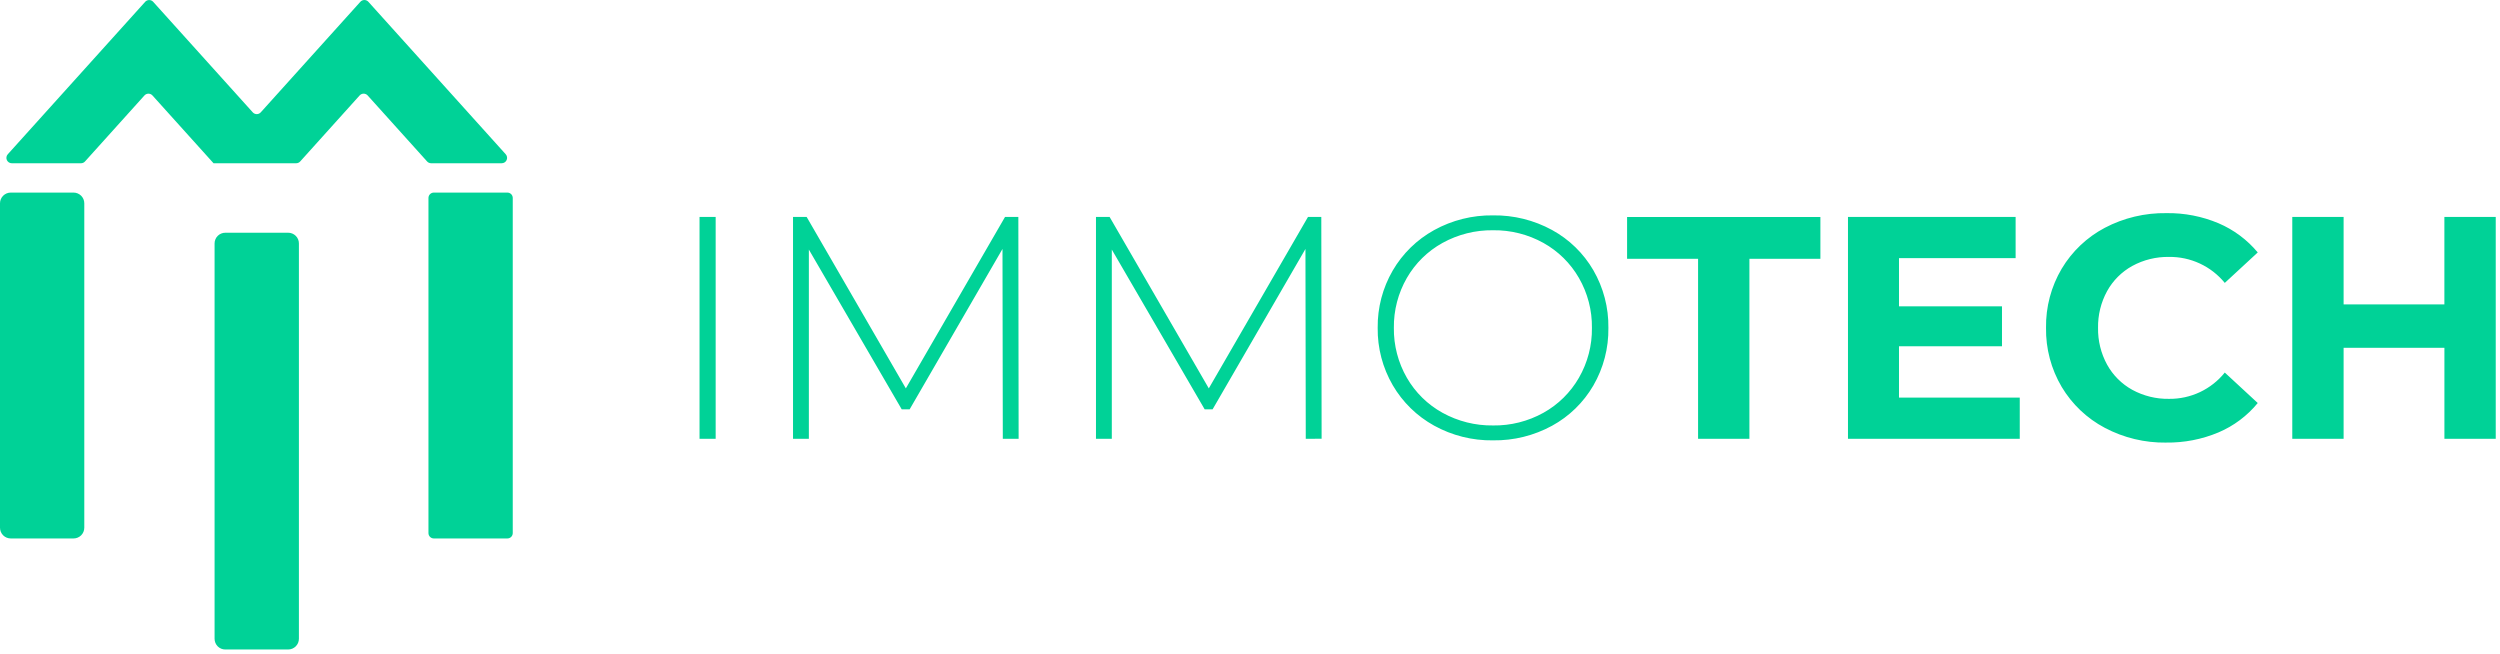 <svg width="279" height="73" viewBox="0 0 279 73" fill="none" xmlns="http://www.w3.org/2000/svg">
<g clip-path="url(#clip0_14_1034)">
<path d="M78.068 24.21H79.868V48.967H78.068V24.21ZM111.913 48.967L111.878 27.782L101.516 45.682H100.632L90.269 27.853V48.967H88.501V24.21H90.022L101.092 43.343L112.162 24.21H113.647L113.678 48.967H111.913ZM145.723 48.967L145.688 27.782L135.326 45.682H134.442L124.078 27.853V48.967H122.311V24.21H123.832L134.902 43.343L145.972 24.21H147.457L147.492 48.966L145.723 48.967ZM166.623 49.144C164.325 49.177 162.058 48.61 160.045 47.499C158.128 46.441 156.533 44.883 155.43 42.99C154.302 41.048 153.721 38.836 153.75 36.59C153.721 34.344 154.302 32.132 155.43 30.19C156.533 28.297 158.128 26.739 160.045 25.681C162.058 24.57 164.325 24.003 166.623 24.036C168.92 24.003 171.185 24.564 173.201 25.663C175.121 26.711 176.717 28.264 177.816 30.154C178.948 32.108 179.529 34.333 179.496 36.591C179.529 38.849 178.948 41.074 177.816 43.028C176.717 44.918 175.121 46.471 173.201 47.519C171.185 48.617 168.92 49.177 166.624 49.143L166.623 49.144ZM166.623 47.482C168.59 47.51 170.529 47.022 172.248 46.067C173.898 45.148 175.268 43.797 176.209 42.159C177.184 40.466 177.685 38.542 177.659 36.589C177.685 34.636 177.184 32.712 176.209 31.019C175.268 29.381 173.898 28.031 172.248 27.111C170.53 26.157 168.591 25.669 166.625 25.696C164.654 25.67 162.71 26.158 160.984 27.111C159.326 28.027 157.951 29.378 157.005 31.019C156.031 32.712 155.53 34.636 155.555 36.589C155.53 38.542 156.031 40.466 157.005 42.159C157.951 43.8 159.326 45.152 160.984 46.067C162.71 47.02 164.653 47.507 166.624 47.481L166.623 47.482ZM189.505 28.882H181.583V24.214H203.156V28.882H195.234V48.967H189.505V28.882ZM225.405 44.372V48.972H206.234V24.21H224.943V28.81H211.928V34.186H223.422V38.642H211.928V44.371L225.405 44.372ZM241.744 49.394C239.36 49.427 237.006 48.861 234.898 47.746C232.907 46.696 231.243 45.117 230.088 43.184C228.907 41.188 228.301 38.904 228.337 36.584C228.301 34.265 228.907 31.98 230.088 29.984C231.243 28.051 232.907 26.473 234.898 25.422C237.018 24.309 239.384 23.747 241.778 23.786C243.775 23.757 245.756 24.142 247.596 24.918C249.289 25.642 250.786 26.758 251.964 28.172L248.286 31.572C247.534 30.652 246.583 29.913 245.506 29.411C244.428 28.909 243.251 28.657 242.062 28.672C240.631 28.648 239.219 28.995 237.962 29.68C236.778 30.333 235.804 31.308 235.15 32.492C234.465 33.748 234.118 35.161 234.142 36.592C234.118 38.023 234.465 39.436 235.15 40.692C235.804 41.876 236.778 42.851 237.962 43.504C239.219 44.189 240.631 44.537 242.062 44.512C243.254 44.526 244.434 44.269 245.512 43.761C246.59 43.252 247.539 42.506 248.286 41.577L251.964 44.977C250.789 46.41 249.284 47.536 247.578 48.259C245.732 49.034 243.745 49.419 241.742 49.391L241.744 49.394ZM278.525 24.213V48.967H272.796V38.817H261.547V48.967H255.818V24.21H261.547V33.971H272.793V24.21L278.525 24.213Z" fill="#00D297"/>
<path d="M8.207 60.092H1.2C0.882 60.092 0.577 59.966 0.351 59.741C0.126 59.516 0 59.21 0 58.892L0 22.692C0 22.374 0.126 22.069 0.351 21.844C0.577 21.619 0.882 21.492 1.2 21.492H8.207C8.525 21.492 8.83 21.619 9.056 21.844C9.281 22.069 9.407 22.374 9.407 22.692V58.892C9.407 59.21 9.281 59.516 9.056 59.741C8.83 59.966 8.525 60.092 8.207 60.092Z" fill="#00D297"/>
<path d="M56.623 60.092H48.416C48.257 60.092 48.105 60.029 47.992 59.916C47.88 59.804 47.816 59.651 47.816 59.492V22.092C47.816 21.933 47.88 21.78 47.992 21.668C48.105 21.555 48.257 21.492 48.416 21.492H56.623C56.782 21.492 56.935 21.555 57.048 21.668C57.16 21.78 57.223 21.933 57.223 22.092V59.492C57.223 59.651 57.16 59.804 57.048 59.916C56.935 60.029 56.782 60.092 56.623 60.092Z" fill="#00D297"/>
<path d="M32.159 72.483H25.147C24.989 72.484 24.833 72.454 24.687 72.394C24.541 72.334 24.408 72.245 24.297 72.134C24.185 72.022 24.097 71.889 24.037 71.743C23.977 71.597 23.946 71.441 23.947 71.283V27.173C23.946 27.015 23.977 26.859 24.037 26.713C24.097 26.567 24.185 26.434 24.297 26.323C24.408 26.211 24.541 26.123 24.687 26.063C24.833 26.003 24.989 25.972 25.147 25.973H32.158C32.316 25.972 32.473 26.003 32.619 26.063C32.765 26.123 32.897 26.211 33.009 26.323C33.12 26.434 33.209 26.567 33.269 26.713C33.329 26.859 33.359 27.015 33.358 27.173V71.284C33.358 71.602 33.232 71.907 33.007 72.132C32.782 72.356 32.477 72.483 32.159 72.483Z" fill="#00D297"/>
<path d="M40.214 0.203L29.1 12.537C29.043 12.6 28.975 12.65 28.898 12.684C28.821 12.719 28.737 12.736 28.653 12.736C28.569 12.736 28.486 12.719 28.409 12.684C28.332 12.65 28.263 12.6 28.207 12.537L17.094 0.203C17.037 0.14 16.969 0.09 16.892 0.056C16.815 0.022 16.731 0.004 16.647 0.004C16.563 0.004 16.48 0.022 16.403 0.056C16.326 0.09 16.257 0.14 16.201 0.203L0.866 17.219C0.789 17.305 0.738 17.412 0.72 17.526C0.702 17.641 0.718 17.758 0.765 17.863C0.812 17.969 0.889 18.059 0.986 18.122C1.083 18.185 1.196 18.219 1.312 18.219H9.04C9.124 18.219 9.207 18.202 9.284 18.167C9.361 18.133 9.43 18.082 9.486 18.019L16.121 10.652C16.177 10.589 16.246 10.539 16.323 10.505C16.4 10.471 16.483 10.453 16.567 10.453C16.651 10.453 16.735 10.471 16.812 10.505C16.889 10.539 16.957 10.589 17.014 10.652L23.831 18.218H33.055C33.139 18.218 33.222 18.201 33.299 18.166C33.376 18.132 33.445 18.081 33.501 18.018L40.136 10.651C40.192 10.588 40.261 10.538 40.338 10.504C40.415 10.47 40.498 10.452 40.582 10.452C40.666 10.452 40.75 10.47 40.827 10.504C40.904 10.538 40.972 10.588 41.029 10.651L47.664 18.018C47.72 18.081 47.789 18.131 47.866 18.165C47.942 18.199 48.026 18.218 48.11 18.218H55.994C56.109 18.218 56.223 18.184 56.32 18.121C56.417 18.058 56.493 17.968 56.54 17.863C56.588 17.757 56.603 17.64 56.585 17.525C56.567 17.411 56.517 17.304 56.44 17.218L41.114 0.203C41.057 0.139 40.988 0.088 40.91 0.053C40.833 0.018 40.749 0 40.664 0C40.579 0 40.494 0.018 40.417 0.053C40.339 0.088 40.27 0.139 40.214 0.203Z" fill="#00D297"/>
</g>
<defs>
<clipPath id="clip0_14_1034">
<rect width="278.523" height="72.482" fill="white"/>
</clipPath>
</defs>
</svg>
